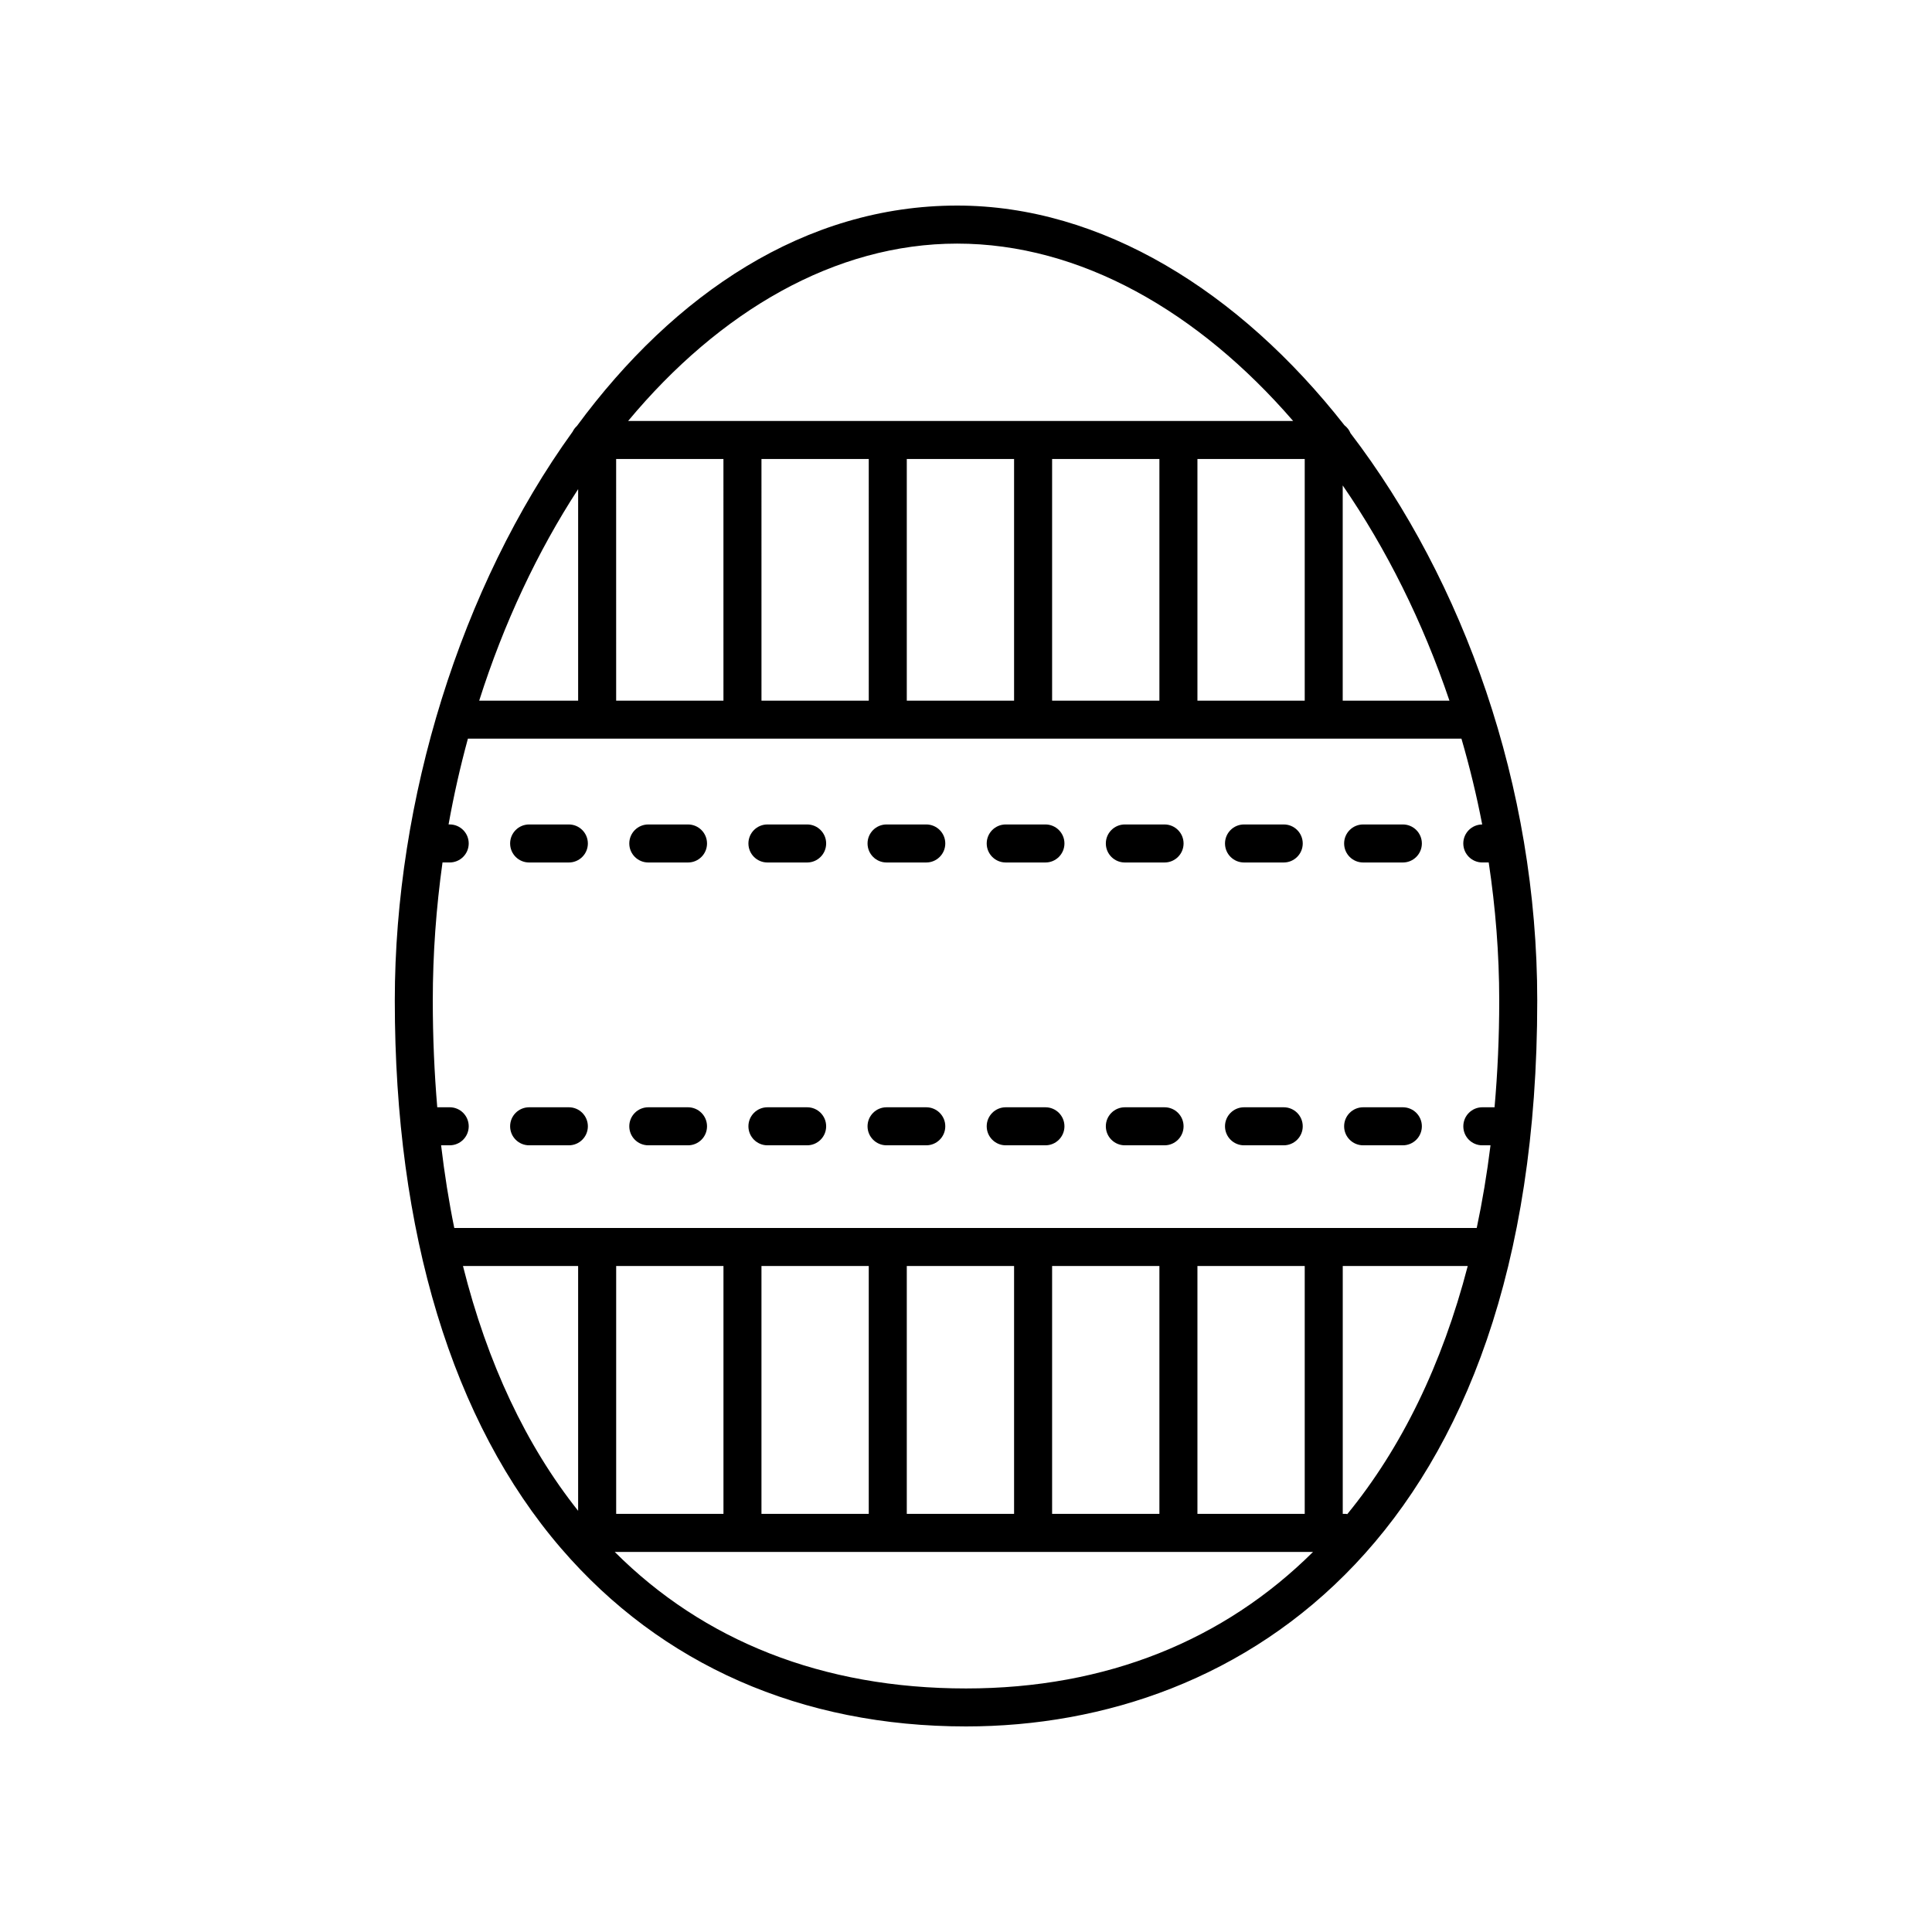 <?xml version="1.0" encoding="UTF-8"?>
<!-- The Best Svg Icon site in the world: iconSvg.co, Visit us! https://iconsvg.co -->
<svg fill="#000000" width="800px" height="800px" version="1.1" viewBox="144 144 512 512" xmlns="http://www.w3.org/2000/svg">
 <g>
  <path d="m326.33 362.49h-10.523c-2.781 0-5.039 2.254-5.039 5.039s2.258 5.039 5.039 5.039h10.523c2.781 0 5.039-2.254 5.039-5.039-0.004-2.785-2.258-5.039-5.039-5.039z"/>
  <path d="m294.75 362.49h-10.523c-2.781 0-5.039 2.254-5.039 5.039s2.258 5.039 5.039 5.039h10.523c2.781 0 5.039-2.254 5.039-5.039-0.004-2.785-2.258-5.039-5.039-5.039z"/>
  <path d="m357.9 362.49h-10.523c-2.781 0-5.039 2.254-5.039 5.039s2.258 5.039 5.039 5.039h10.523c2.781 0 5.039-2.254 5.039-5.039s-2.258-5.039-5.039-5.039z"/>
  <path d="m484.2 362.49h-10.523c-2.781 0-5.039 2.254-5.039 5.039s2.258 5.039 5.039 5.039h10.523c2.781 0 5.039-2.254 5.039-5.039s-2.258-5.039-5.039-5.039z"/>
  <path d="m389.47 362.49h-10.523c-2.781 0-5.039 2.254-5.039 5.039s2.258 5.039 5.039 5.039h10.523c2.781 0 5.039-2.254 5.039-5.039s-2.258-5.039-5.039-5.039z"/>
  <path d="m515.77 362.49h-10.523c-2.781 0-5.039 2.254-5.039 5.039s2.258 5.039 5.039 5.039h10.523c2.781 0 5.039-2.254 5.039-5.039s-2.258-5.039-5.039-5.039z"/>
  <path d="m452.62 362.49h-10.523c-2.781 0-5.039 2.254-5.039 5.039s2.258 5.039 5.039 5.039h10.523c2.781 0 5.039-2.254 5.039-5.039s-2.258-5.039-5.039-5.039z"/>
  <path d="m421.05 362.49h-10.523c-2.781 0-5.039 2.254-5.039 5.039s2.258 5.039 5.039 5.039h10.523c2.781 0 5.039-2.254 5.039-5.039s-2.258-5.039-5.039-5.039z"/>
  <path d="m294.75 437.44h-10.523c-2.781 0-5.039 2.254-5.039 5.039 0 2.785 2.258 5.039 5.039 5.039h10.523c2.781 0 5.039-2.254 5.039-5.039-0.004-2.785-2.258-5.039-5.039-5.039z"/>
  <path d="m452.62 437.44h-10.523c-2.781 0-5.039 2.254-5.039 5.039 0 2.785 2.258 5.039 5.039 5.039h10.523c2.781 0 5.039-2.254 5.039-5.039 0-2.785-2.258-5.039-5.039-5.039z"/>
  <path d="m484.2 437.44h-10.523c-2.781 0-5.039 2.254-5.039 5.039 0 2.785 2.258 5.039 5.039 5.039h10.523c2.781 0 5.039-2.254 5.039-5.039 0-2.785-2.258-5.039-5.039-5.039z"/>
  <path d="m421.05 437.44h-10.523c-2.781 0-5.039 2.254-5.039 5.039 0 2.785 2.258 5.039 5.039 5.039h10.523c2.781 0 5.039-2.254 5.039-5.039 0-2.785-2.258-5.039-5.039-5.039z"/>
  <path d="m515.77 437.44h-10.523c-2.781 0-5.039 2.254-5.039 5.039 0 2.785 2.258 5.039 5.039 5.039h10.523c2.781 0 5.039-2.254 5.039-5.039 0-2.785-2.258-5.039-5.039-5.039z"/>
  <path d="m389.47 437.44h-10.523c-2.781 0-5.039 2.254-5.039 5.039 0 2.785 2.258 5.039 5.039 5.039h10.523c2.781 0 5.039-2.254 5.039-5.039 0-2.785-2.258-5.039-5.039-5.039z"/>
  <path d="m326.33 437.44h-10.523c-2.781 0-5.039 2.254-5.039 5.039 0 2.785 2.258 5.039 5.039 5.039h10.523c2.781 0 5.039-2.254 5.039-5.039-0.004-2.785-2.258-5.039-5.039-5.039z"/>
  <path d="m357.9 437.44h-10.523c-2.781 0-5.039 2.254-5.039 5.039 0 2.785 2.258 5.039 5.039 5.039h10.523c2.781 0 5.039-2.254 5.039-5.039 0-2.785-2.258-5.039-5.039-5.039z"/>
  <path d="m500.3 256.71c-27.887-35.574-64.441-58.234-102.64-58.234-40.328 0-75.016 23.441-100.77 58.41-0.469 0.422-0.848 0.934-1.129 1.5-29.66 41.066-47.137 97.527-47.137 150.75 0 61.512 15.242 111.73 44.082 145.21 26.578 30.867 63.68 47.176 107.3 47.176 73.18 0 151.38-50.539 151.38-192.38 0-56.91-19.547-111.16-49.5-150.36-0.324-0.836-0.887-1.516-1.578-2.07zm36.52 190.81h2.18c-0.938 7.559-2.156 14.863-3.652 21.906l-270.96-0.004c-1.438-7.027-2.594-14.34-3.492-21.906h2.281c2.781 0 5.039-2.254 5.039-5.039 0-2.785-2.258-5.039-5.039-5.039h-3.301c-0.766-9.094-1.184-18.512-1.184-28.293 0-12.418 0.91-24.645 2.578-36.582h1.906c2.781 0 5.039-2.254 5.039-5.039 0-2.785-2.258-5.039-5.039-5.039h-0.301c1.387-7.738 3.102-15.324 5.125-22.73h263.3c2.16 7.422 4.012 15.008 5.5 22.738-2.769 0.016-5.012 2.258-5.012 5.031 0 2.785 2.258 5.039 5.039 5.039h1.699c1.797 11.969 2.785 24.207 2.785 36.582 0 9.77-0.434 19.191-1.238 28.293h-3.238c-2.781 0-5.039 2.254-5.039 5.039-0.004 2.789 2.242 5.043 5.023 5.043zm-35.777 97.742c-0.121-0.012-0.227-0.07-0.352-0.07h-0.848v-65.695h33.125c-6.789 26.125-17.594 48.254-31.926 65.766zm-78.223-0.07v-65.695h28.434v65.695zm-38.512 0v-65.695h28.434v65.695zm-38.512 0v-65.695h28.434v65.695zm-38.504 0v-65.695h28.434v65.695zm154.04-65.695h28.434v65.695h-28.434zm0-149.81v-64.055h28.434v64.055zm-10.078 0h-28.434v-64.055h28.434zm-38.512 0h-28.434v-64.055h28.434zm-38.508 0h-28.434l-0.004-64.055h28.434zm-38.512 0h-28.434l-0.004-64.055h28.434zm-38.508-56.062v56.059h-26.223c6.543-20.582 15.473-39.543 26.223-56.059zm202.62 56.062v-57.043c11.562 16.797 21.211 36.117 28.285 57.043zm-102.18-121.13c32.633 0 63.984 18.027 89.039 47h-176.23c24.219-29.09 54.84-47 87.195-47zm-130.96 270.95h30.516v64.871c-13.758-17.305-24.051-39.086-30.516-64.871zm40.223 75.77h185.05c-23.539 23.391-54.723 36.18-91.969 36.18-38.105 0-69.574-12.672-93.082-36.18z"/>
 </g>
</svg>